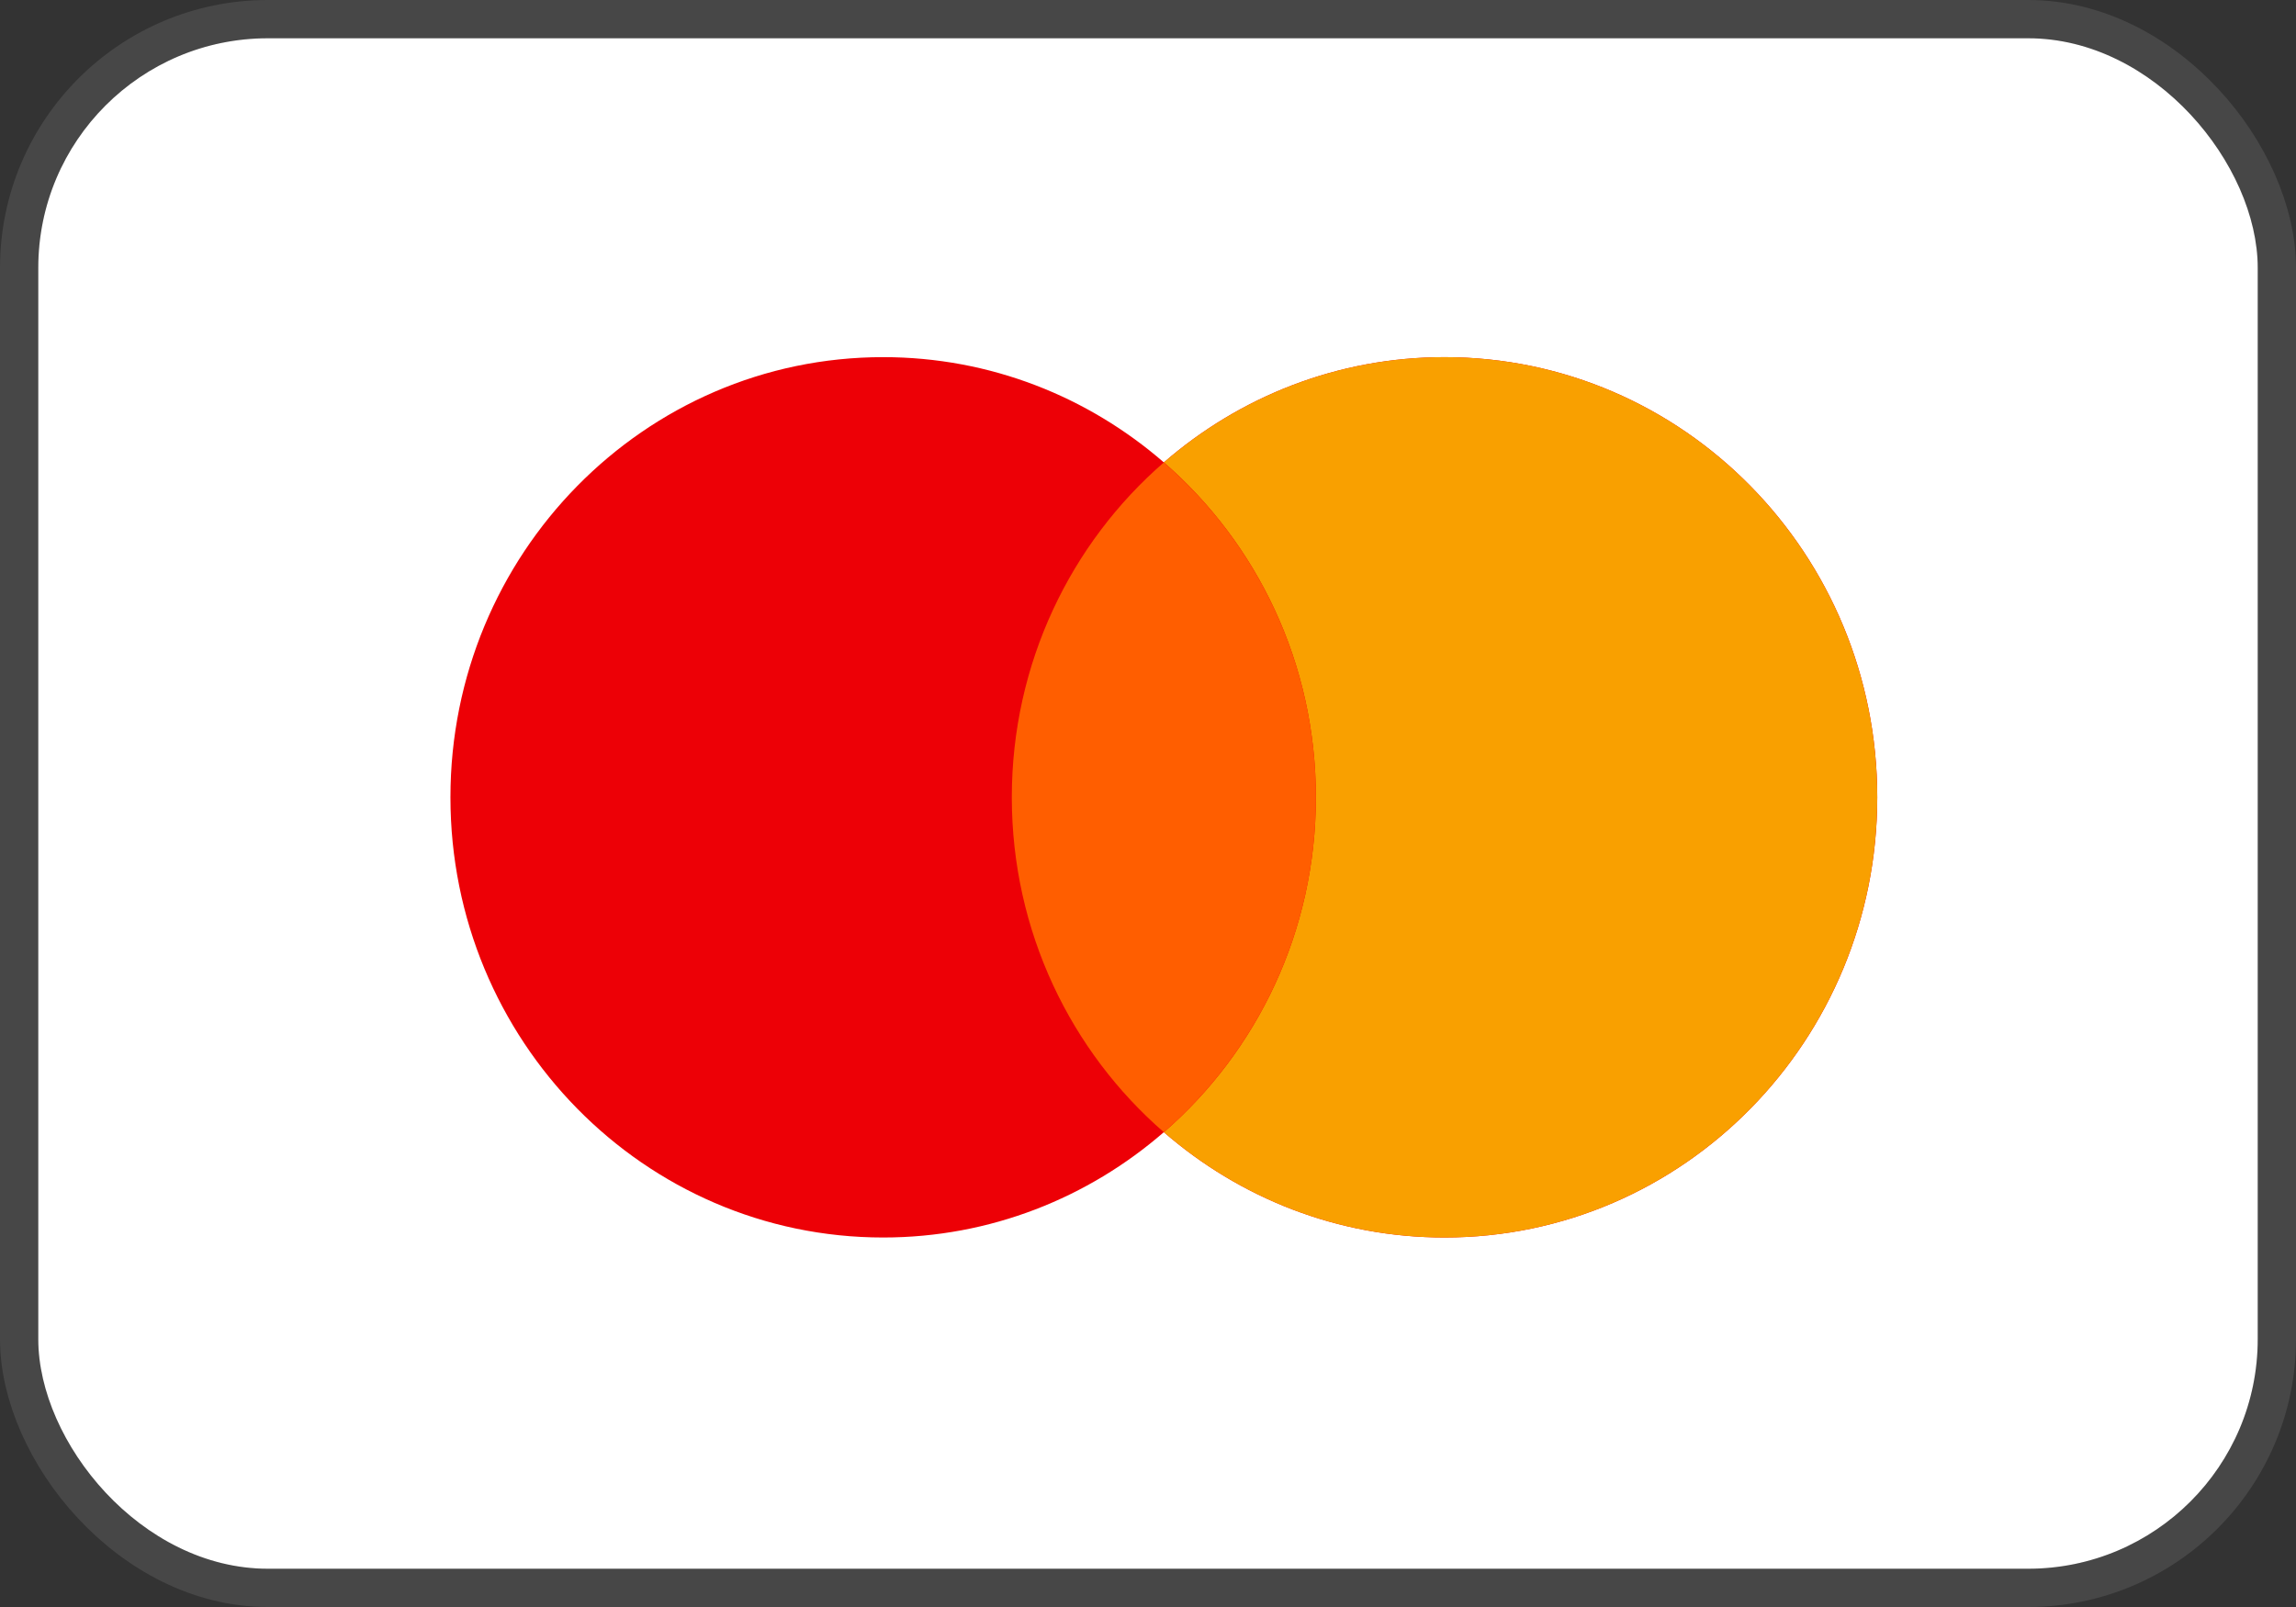 <svg width="60" height="42" viewBox="0 0 60 42" fill="none" xmlns="http://www.w3.org/2000/svg">
<rect x="0" y="0" width="60" height="42" fill="#333333" stroke="none"/>
<rect x="1" y="1" width="58" height="40" rx="6" fill="white"/>
<rect x="0.5" y="0.5" width="59" height="41" rx="6.5" stroke="white" stroke-opacity="0.1"/>
<path d="M37.749 9.334C43.994 9.334 49.058 14.484 49.058 20.838C49.058 27.192 43.994 32.343 37.749 32.343C34.949 32.343 32.389 31.305 30.414 29.59C28.439 31.305 25.879 32.343 23.079 32.343C16.834 32.343 11.771 27.192 11.771 20.838C11.771 14.485 16.834 9.334 23.079 9.334C25.879 9.334 28.439 10.371 30.414 12.085C32.389 10.371 34.949 9.334 37.749 9.334Z" fill="#ED0006"/>
<path d="M37.749 9.334C43.995 9.334 49.057 14.484 49.057 20.838C49.057 27.192 43.995 32.343 37.749 32.343C34.95 32.343 32.389 31.306 30.415 29.591C32.845 27.481 34.387 24.344 34.387 20.838C34.387 17.333 32.845 14.196 30.415 12.085C32.389 10.371 34.95 9.334 37.749 9.334Z" fill="#F9A000"/>
<path d="M30.414 12.086C32.844 14.196 34.388 17.333 34.388 20.839C34.388 24.344 32.844 27.481 30.414 29.591C27.984 27.481 26.442 24.344 26.441 20.839C26.441 17.334 27.984 14.196 30.414 12.086Z" fill="#FF5E00"/>
</svg>
